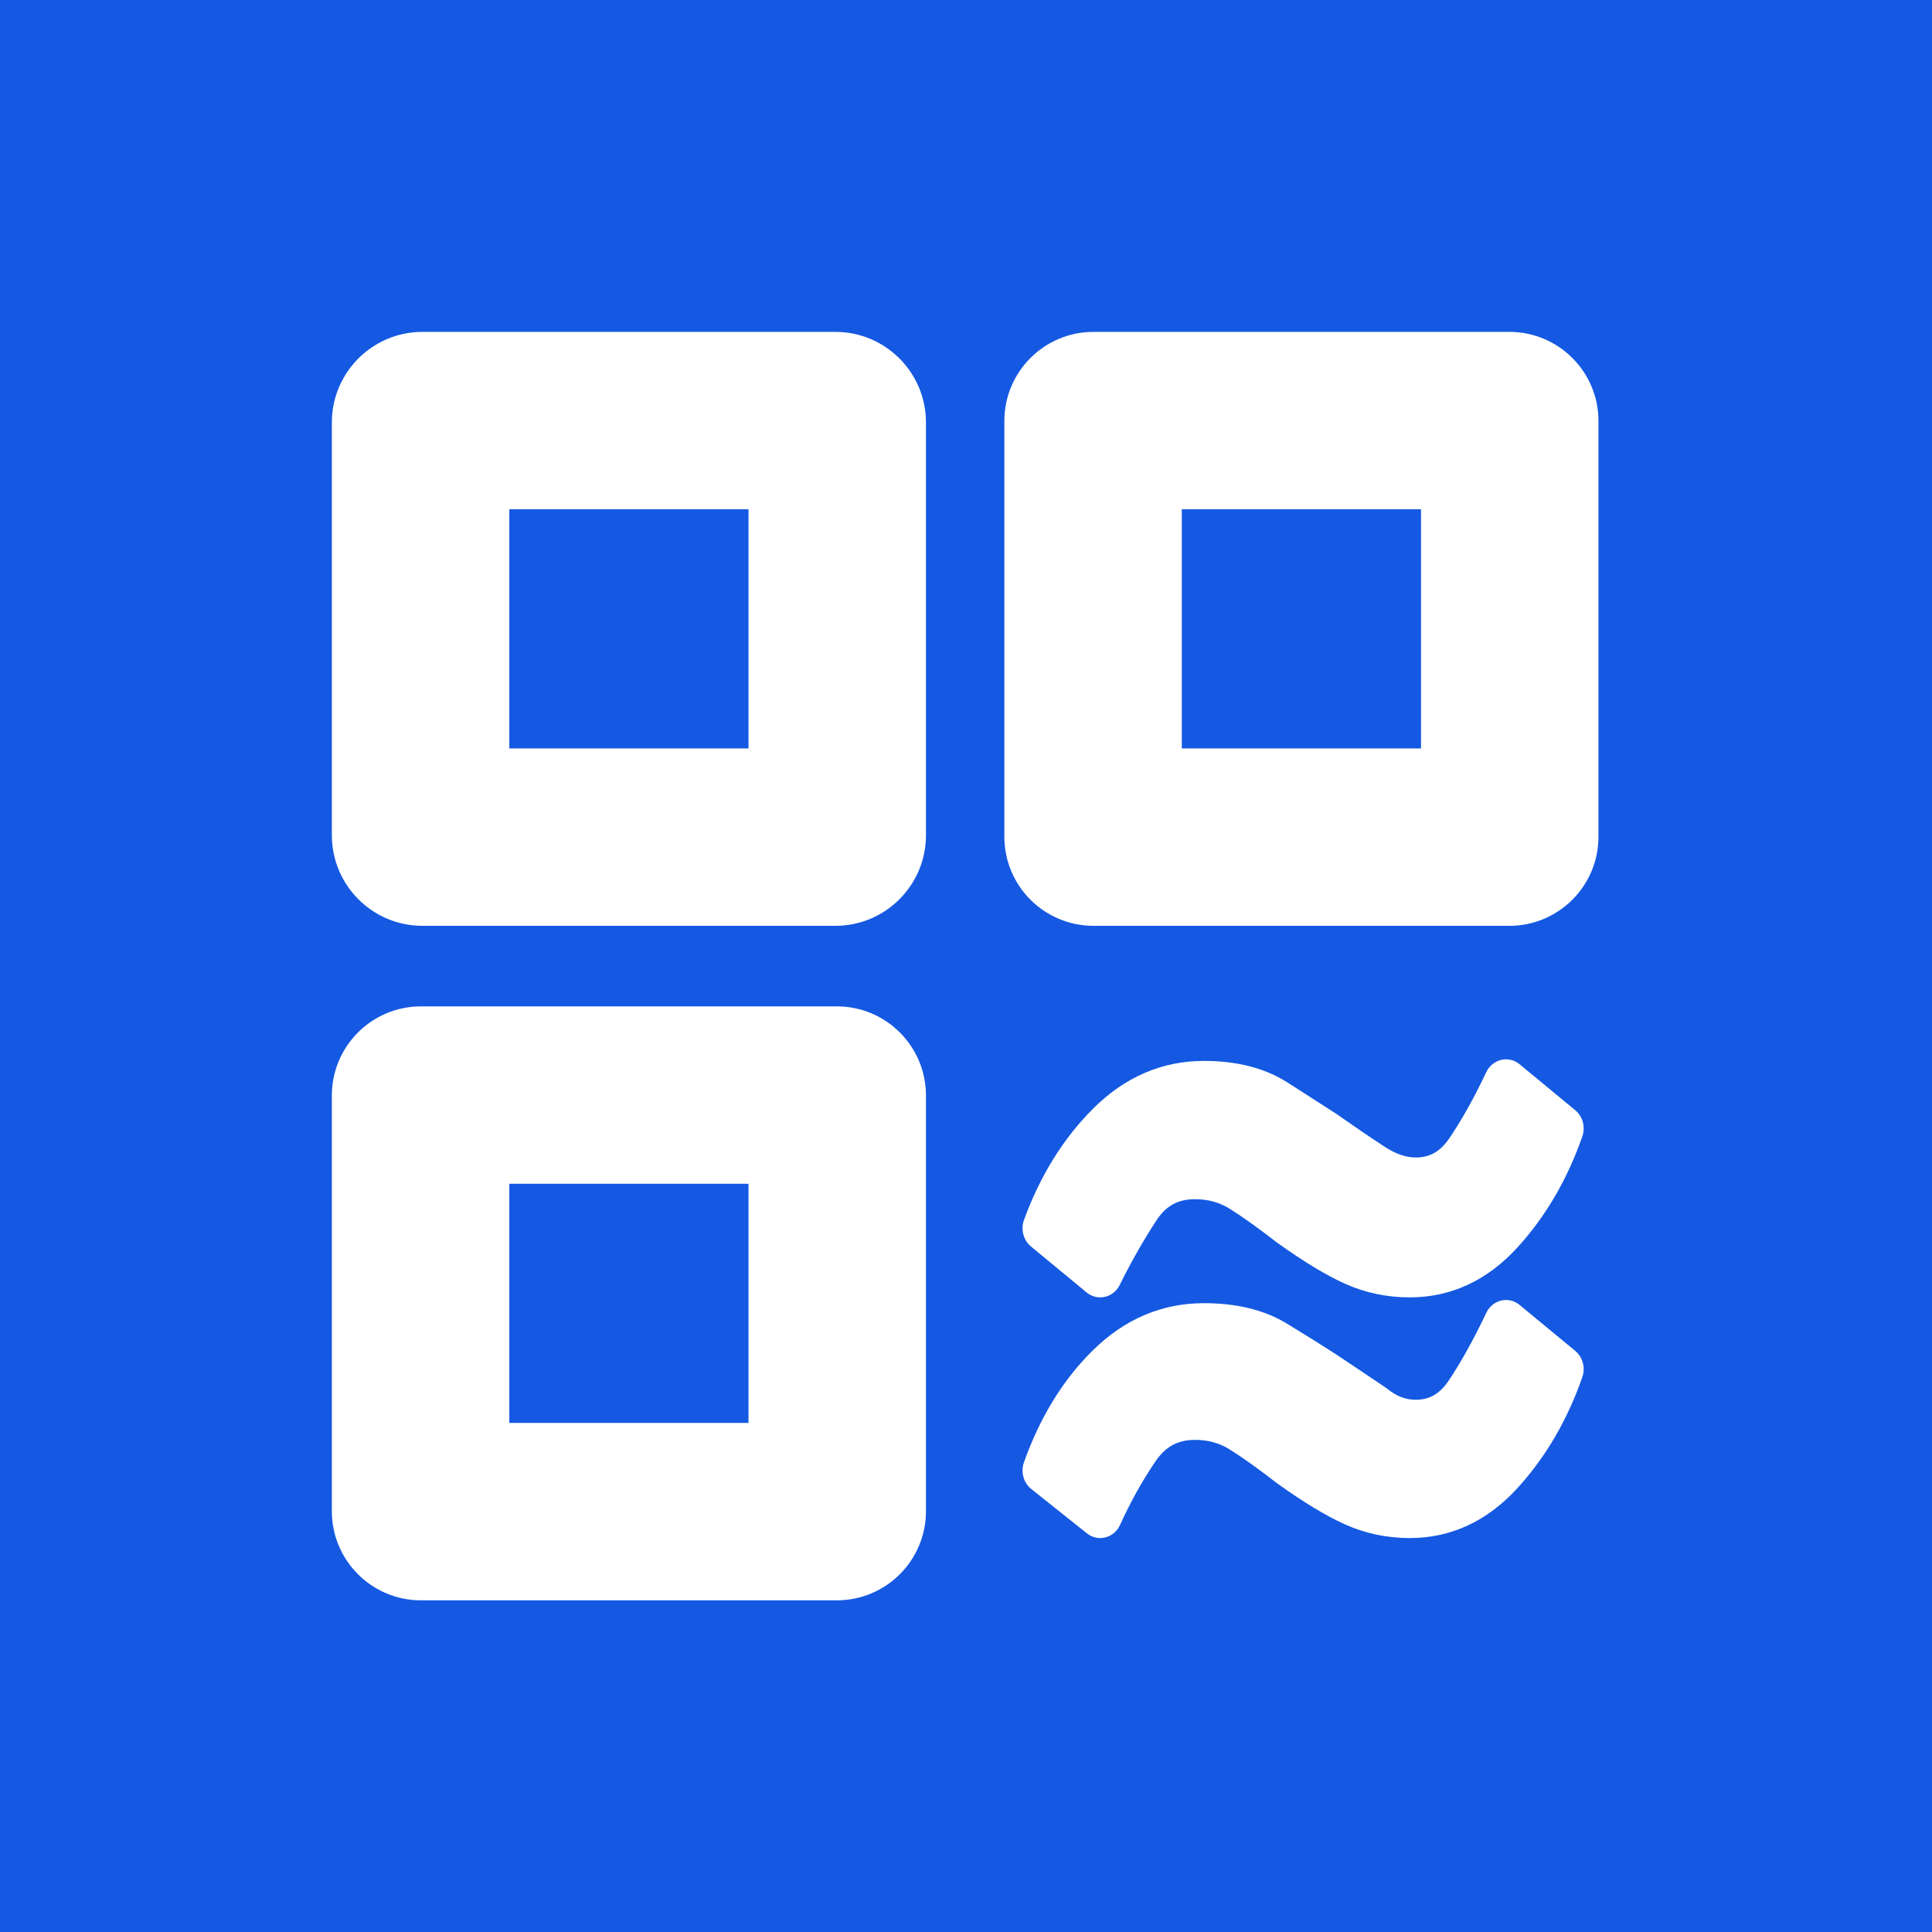 <?xml version="1.0" encoding="UTF-8" standalone="no"?>
<!DOCTYPE svg PUBLIC "-//W3C//DTD SVG 1.1//EN" "http://www.w3.org/Graphics/SVG/1.1/DTD/svg11.dtd">
<svg width="100%" height="100%" viewBox="0 0 512 512" version="1.1" xmlns="http://www.w3.org/2000/svg" xmlns:xlink="http://www.w3.org/1999/xlink" xml:space="preserve" xmlns:serif="http://www.serif.com/" style="fill-rule:evenodd;clip-rule:evenodd;stroke-linecap:round;stroke-linejoin:round;stroke-miterlimit:2;">
    <rect x="0" y="0" width="512" height="512" style="fill:rgb(21,89,226);"/>
    <g id="Layer1">
    </g>
    <g transform="matrix(1.383,0,0,1.457,-229.675,-111.843)">
        <path d="M465.307,282.018C462.619,289.314 458.779,295.554 453.787,300.738C448.795,305.922 442.939,308.514 436.219,308.514C432.379,308.514 428.779,307.794 425.419,306.354C422.059,304.914 417.979,302.562 413.179,299.298C409.531,296.61 406.411,294.498 403.819,292.962C401.227,291.426 398.299,290.658 395.035,290.658C390.427,290.658 386.827,292.53 384.235,296.274C381.643,300.018 379.195,304.098 376.891,308.514L366.235,300.162C369.115,292.674 373.195,286.434 378.475,281.442C383.755,276.45 389.851,273.954 396.763,273.954C402.331,273.954 406.939,275.058 410.587,277.266C414.235,279.474 417.307,281.346 419.803,282.882C423.259,285.186 426.379,287.202 429.163,288.93C431.947,290.658 434.683,291.522 437.371,291.522C441.403,291.522 444.667,289.794 447.163,286.338C449.659,282.882 452.155,278.658 454.651,273.666L465.307,282.018ZM465.307,325.794C462.619,333.09 458.779,339.33 453.787,344.514C448.795,349.698 442.939,352.29 436.219,352.29C432.379,352.29 428.779,351.57 425.419,350.13C422.059,348.69 417.979,346.338 413.179,343.074C409.531,340.386 406.411,338.274 403.819,336.738C401.227,335.202 398.299,334.434 395.035,334.434C390.427,334.434 386.779,336.306 384.091,340.05C381.403,343.794 379.003,347.874 376.891,352.29L366.235,344.226C369.115,336.546 373.195,330.258 378.475,325.362C383.755,320.466 389.851,318.018 396.763,318.018C402.331,318.018 406.939,319.074 410.587,321.186C414.235,323.298 417.307,325.122 419.803,326.658C423.451,328.962 426.619,330.978 429.307,332.706C431.803,334.626 434.491,335.586 437.371,335.586C441.403,335.586 444.667,333.81 447.163,330.258C449.659,326.706 452.155,322.434 454.651,317.442L465.307,325.794Z" style="fill:none;fill-rule:nonzero;stroke:white;stroke-width:8.45px;"/>
        <path d="M465.307,282.018C462.619,289.314 458.779,295.554 453.787,300.738C448.795,305.922 442.939,308.514 436.219,308.514C432.379,308.514 428.779,307.794 425.419,306.354C422.059,304.914 417.979,302.562 413.179,299.298C409.531,296.61 406.411,294.498 403.819,292.962C401.227,291.426 398.299,290.658 395.035,290.658C390.427,290.658 386.827,292.53 384.235,296.274C381.643,300.018 379.195,304.098 376.891,308.514L366.235,300.162C369.115,292.674 373.195,286.434 378.475,281.442C383.755,276.45 389.851,273.954 396.763,273.954C402.331,273.954 406.939,275.058 410.587,277.266C414.235,279.474 417.307,281.346 419.803,282.882C423.259,285.186 426.379,287.202 429.163,288.93C431.947,290.658 434.683,291.522 437.371,291.522C441.403,291.522 444.667,289.794 447.163,286.338C449.659,282.882 452.155,278.658 454.651,273.666L465.307,282.018ZM465.307,325.794C462.619,333.09 458.779,339.33 453.787,344.514C448.795,349.698 442.939,352.29 436.219,352.29C432.379,352.29 428.779,351.57 425.419,350.13C422.059,348.69 417.979,346.338 413.179,343.074C409.531,340.386 406.411,338.274 403.819,336.738C401.227,335.202 398.299,334.434 395.035,334.434C390.427,334.434 386.779,336.306 384.091,340.05C381.403,343.794 379.003,347.874 376.891,352.29L366.235,344.226C369.115,336.546 373.195,330.258 378.475,325.362C383.755,320.466 389.851,318.018 396.763,318.018C402.331,318.018 406.939,319.074 410.587,321.186C414.235,323.298 417.307,325.122 419.803,326.658C423.451,328.962 426.619,330.978 429.307,332.706C431.803,334.626 434.491,335.586 437.371,335.586C441.403,335.586 444.667,333.81 447.163,330.258C449.659,326.706 452.155,322.434 454.651,317.442L465.307,325.794Z" style="fill:white;fill-rule:nonzero;"/>
    </g>
    <g transform="matrix(0.684,0,0,0.684,87.368,87.95)">
        <path d="M231.026,35.101C231.026,15.728 215.293,0 195.915,0L35.954,0C16.576,0 0.843,15.728 0.843,35.101L0.843,195.022C0.843,214.395 16.576,230.123 35.954,230.123L195.915,230.123C215.293,230.123 231.026,214.395 231.026,195.022L231.026,35.101ZM69.598,68.737L69.598,161.386L162.271,161.386L162.271,68.737L69.598,68.737Z" style="fill:white;"/>
    </g>
    <g transform="matrix(0.684,0,0,0.684,265.588,87.95)">
        <path d="M231.026,34.518C231.026,15.467 215.554,0 196.498,0L35.37,0C16.314,0 0.843,15.467 0.843,34.518L0.843,195.605C0.843,214.656 16.314,230.123 35.37,230.123L196.498,230.123C215.554,230.123 231.026,214.656 231.026,195.605L231.026,34.518ZM69.598,68.737L69.598,161.386L162.271,161.386L162.271,68.737L69.598,68.737Z" style="fill:white;"/>
    </g>
    <g transform="matrix(0.684,0,0,0.684,87.368,266.7)">
        <path d="M231.026,34.518C231.026,15.467 215.554,0 196.498,0L35.37,0C16.314,0 0.843,15.467 0.843,34.518L0.843,195.605C0.843,214.656 16.314,230.123 35.37,230.123L196.498,230.123C215.554,230.123 231.026,214.656 231.026,195.605L231.026,34.518ZM69.598,68.737L69.598,161.386L162.271,161.386L162.271,68.737L69.598,68.737Z" style="fill:white;"/>
    </g>
</svg>
